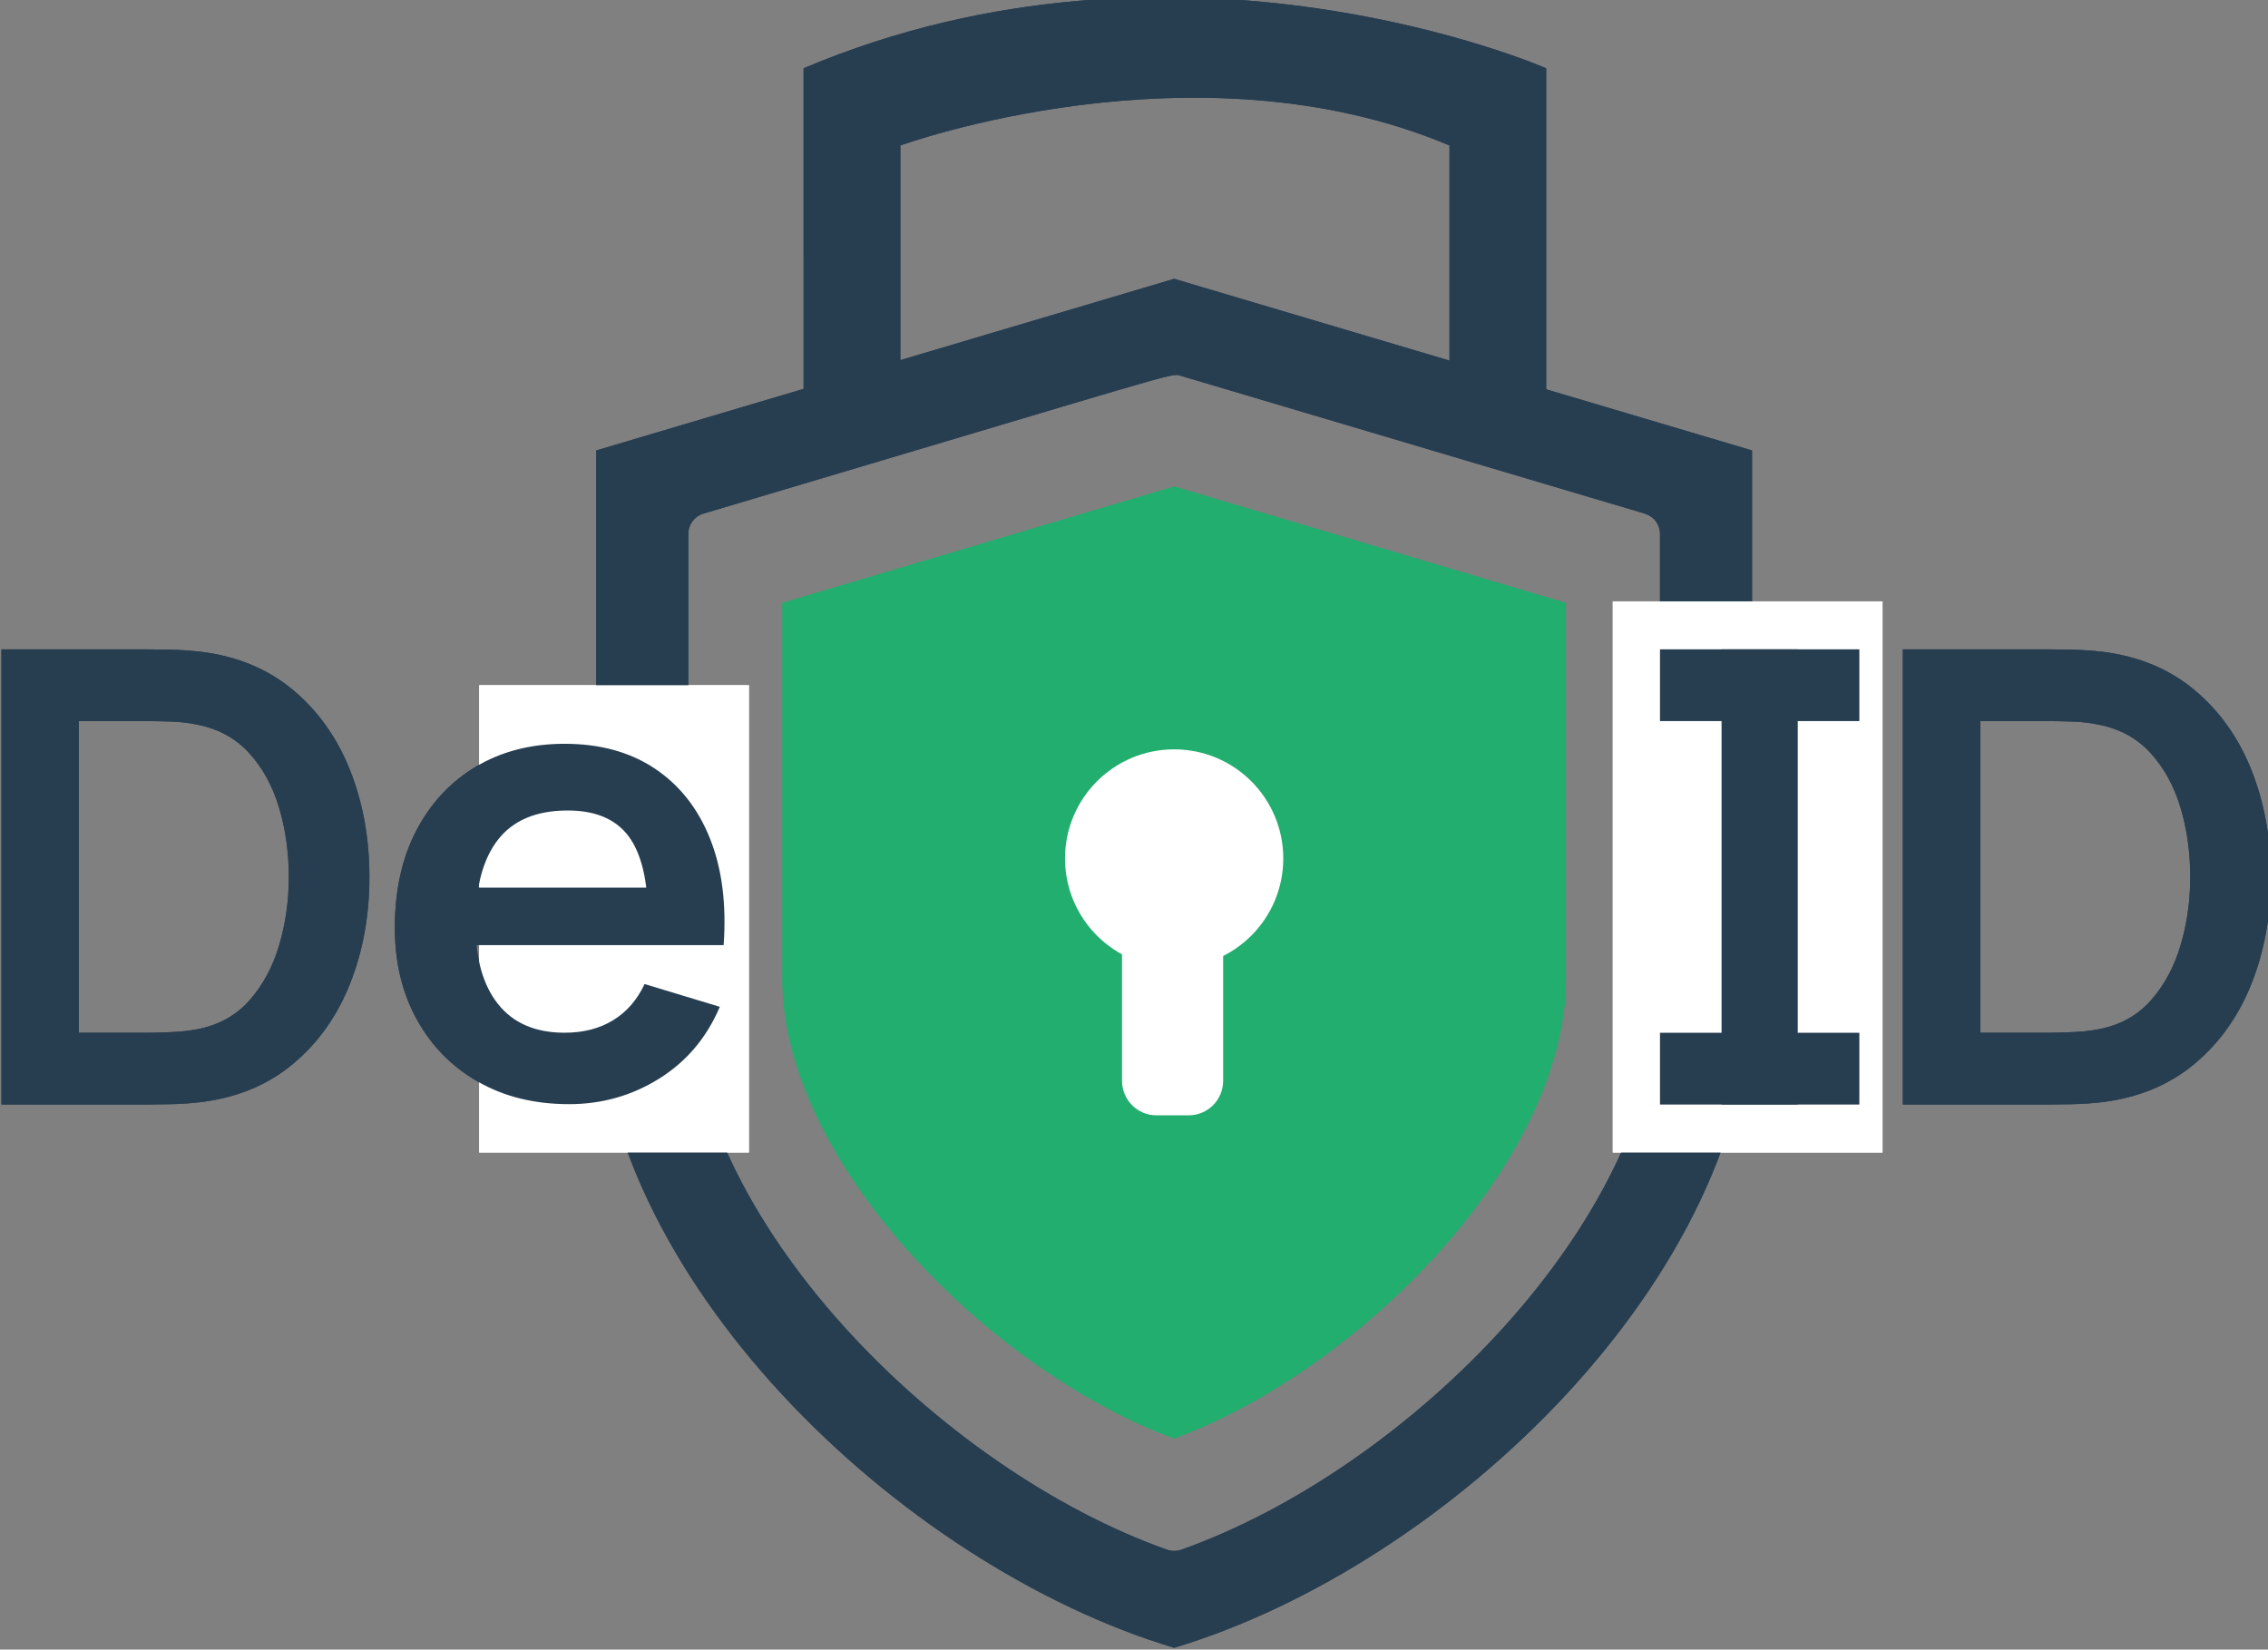 <svg xmlns="http://www.w3.org/2000/svg" version="1.1" xmlns:xlink="http://www.w3.org/1999/xlink" xmlns:svgjs="http://svgjs.com/svgjs" width="120.468mm" height="87.631mm"><rect width="100%" height="100%" fill="#808080" stroke="none"/><svg width="120.468mm" height="87.631mm" viewBox="0 0 120.468 87.631" version="1.1" id="SvgjsSvg1034" xmlns="http://www.w3.org/2000/svg" xmlns:svg="http://www.w3.org/2000/svg">
  <defs id="SvgjsDefs1033">
    <clipPath clipPathUnits="userSpaceOnUse" id="SvgjsClipPath1032">
      <path d="M 341.258,424.215 H 682.742 V 672.617 H 341.258 Z" id="SvgjsPath1031"></path>
    </clipPath>
  </defs>
  <g id="SvgjsG1030" transform="translate(-49.411,-94.572)">
    <g id="SvgjsG1029" transform="matrix(0.353,0,0,-0.353,-70.977,331.856)">
      <g id="SvgjsG1028" clip-path="url(#clipPath851)">
        <path d="m 588.573,594.869 c 1.348,-0.4 2.253,-1.62 2.253,-3.031 v -68.182 c 0,-34.88 -37.976,-72.623 -72.055,-84.685 -0.674,-0.231 -1.431,-0.231 -2.105,0 -34.081,12.062 -72.055,49.784 -72.055,84.685 v 68.204 c 0,1.389 0.926,2.631 2.253,3.031 71.612,21.282 70.37,21.198 71.76,20.776 l 69.95,-20.776 z m -157.814,9.536 v -80.749 c 0,-43.404 45.637,-87.021 86.959,-99.441 41.321,12.442 86.958,56.037 86.958,99.441 v 80.749 l -86.958,25.829 z" style="fill:#273e51;fill-opacity:1;fill-rule:nonzero;stroke:none" id="SvgjsPath1027"></path>
        <path d="m 461.962,605.116 14.558,5.508 v 39.675 c 0,0 44.398,16.173 82.627,0 v -40.068 l 14.553,-4.153 v 55.838 c 0,0 -54.887,24.078 -111.739,0" style="fill:#273e51;fill-opacity:1;fill-rule:evenodd;stroke:none" id="SvgjsPath1026"></path>
        <path d="m 458.773,581.456 v -56.606 c 0,-27.346 30.931,-58.777 58.945,-69.144 28.033,10.348 58.945,41.798 58.945,69.144 v 56.606 l -58.945,17.518 z" style="fill:#22ae6e;fill-opacity:1;fill-rule:nonzero;stroke:none" id="SvgjsPath1025"></path>
        <path d="m 534.139,543.003 c 0,-9.069 -7.352,-16.421 -16.421,-16.421 -9.068,0 -16.42,7.352 -16.42,16.421 0,9.069 7.352,16.421 16.42,16.421 9.069,0 16.421,-7.352 16.421,-16.421" style="fill:#ffffff;fill-opacity:1;fill-rule:evenodd;stroke:none" id="SvgjsPath1024"></path>
        <path d="m 519.907,504.35 h -4.852 c -2.862,0 -5.182,2.32 -5.182,5.184 v 28.285 c 0,2.864 2.32,5.184 5.182,5.184 h 4.852 c 2.862,0 5.184,-2.32 5.184,-5.184 V 509.534 c 0,-2.864 -2.321,-5.184 -5.184,-5.184" style="fill:#ffffff;fill-opacity:1;fill-rule:evenodd;stroke:none" id="SvgjsPath1023"></path>
        <path d="m 583.723,498.753 h 40.585 v 82.939 H 583.723 Z" style="fill:#ffffff;fill-opacity:1;fill-rule:nonzero;stroke:none" id="SvgjsPath1022"></path>
        <path d="m 413.147,498.753 h 40.585 v 70.322 H 413.147 Z" style="fill:#ffffff;fill-opacity:1;fill-rule:nonzero;stroke:none" id="SvgjsPath1021"></path>
        <path d="m 408.968,538.616 h 35.346 v -8.658 h -35.346 z m 17.697,-32.587 c -5.202,0 -9.769,1.127 -13.701,3.378 -3.932,2.25 -7.002,5.376 -9.204,9.372 -2.205,3.995 -3.307,8.592 -3.307,13.796 0,5.611 1.078,10.488 3.235,14.627 2.157,4.138 5.152,7.349 8.991,9.633 3.837,2.283 8.278,3.426 13.32,3.426 5.328,0 9.855,-1.246 13.582,-3.735 3.727,-2.489 6.493,-6.002 8.301,-10.538 1.807,-4.535 2.489,-9.878 2.046,-16.03 h -11.371 v 4.184 c -0.032,5.582 -1.014,9.659 -2.948,12.228 -1.934,2.567 -4.979,3.852 -9.134,3.852 -4.695,0 -8.182,-1.451 -10.465,-4.352 -2.284,-2.902 -3.427,-7.145 -3.427,-12.726 0,-5.201 1.143,-9.229 3.427,-12.082 2.283,-2.855 5.612,-4.282 9.989,-4.282 2.823,0 5.257,0.625 7.303,1.879 2.045,1.252 3.622,3.07 4.732,5.447 l 11.322,-3.426 c -1.966,-4.63 -5.003,-8.229 -9.11,-10.799 -4.107,-2.568 -8.634,-3.853 -13.581,-3.853" style="fill:#273e51;fill-opacity:1;fill-rule:nonzero;stroke:none" id="SvgjsPath1020"></path>
        <path d="m 639.025,516.771 h 10.179 c 0.952,0 2.165,0.032 3.639,0.096 1.474,0.062 2.783,0.205 3.925,0.427 3.235,0.602 5.868,2.045 7.898,4.329 2.029,2.283 3.527,5.059 4.494,8.325 0.968,3.267 1.451,6.691 1.451,10.275 0,3.709 -0.492,7.198 -1.474,10.465 -0.984,3.267 -2.498,6.01 -4.544,8.231 -2.045,2.218 -4.653,3.629 -7.825,4.233 -1.141,0.254 -2.45,0.404 -3.925,0.453 -1.474,0.047 -2.687,0.07 -3.639,0.07 h -10.179 z m -11.656,-10.799 v 68.502 h 21.836 c 0.571,0 1.705,-0.017 3.401,-0.047 1.696,-0.032 3.338,-0.143 4.924,-0.333 5.423,-0.698 10.014,-2.626 13.771,-5.78 3.758,-3.156 6.604,-7.177 8.54,-12.059 1.933,-4.885 2.901,-10.228 2.901,-16.031 0,-5.804 -0.968,-11.149 -2.901,-16.032 -1.936,-4.884 -4.782,-8.903 -8.54,-12.058 -3.757,-3.158 -8.348,-5.083 -13.771,-5.782 -1.554,-0.189 -3.188,-0.301 -4.9,-0.333 -1.712,-0.032 -2.855,-0.047 -3.426,-0.047 z" style="fill:#273e51;fill-opacity:1;fill-rule:nonzero;stroke:none" id="SvgjsPath1019"></path>
        <path d="m 352.913,516.771 h 10.179 c 0.952,0 2.165,0.032 3.639,0.096 1.474,0.062 2.783,0.205 3.925,0.427 3.235,0.602 5.868,2.045 7.898,4.329 2.029,2.283 3.527,5.059 4.494,8.325 0.968,3.267 1.451,6.691 1.451,10.275 0,3.709 -0.492,7.198 -1.474,10.465 -0.984,3.267 -2.498,6.01 -4.544,8.231 -2.045,2.218 -4.653,3.629 -7.825,4.233 -1.141,0.254 -2.45,0.404 -3.925,0.453 -1.474,0.047 -2.687,0.07 -3.639,0.07 h -10.179 z m -11.656,-10.799 v 68.502 h 21.835 c 0.571,0 1.705,-0.017 3.401,-0.047 1.696,-0.032 3.338,-0.143 4.924,-0.333 5.423,-0.698 10.014,-2.626 13.771,-5.78 3.758,-3.156 6.605,-7.177 8.54,-12.059 1.933,-4.885 2.901,-10.228 2.901,-16.031 0,-5.804 -0.968,-11.149 -2.901,-16.032 -1.936,-4.884 -4.782,-8.903 -8.54,-12.058 -3.757,-3.158 -8.348,-5.083 -13.771,-5.782 -1.554,-0.189 -3.188,-0.301 -4.9,-0.333 -1.712,-0.032 -2.855,-0.047 -3.426,-0.047 z" style="fill:#273e51;fill-opacity:1;fill-rule:nonzero;stroke:none" id="SvgjsPath1018"></path>
        <path d="m 600.091,505.972 h 11.464 v 68.502 H 600.091 Z" style="fill:#273e51;fill-opacity:1;fill-rule:nonzero;stroke:none" id="SvgjsPath1017"></path>
        <path d="m 590.825,563.677 h 29.996 v 10.799 H 590.825 Z" style="fill:#273e51;fill-opacity:1;fill-rule:nonzero;stroke:none" id="SvgjsPath1016"></path>
        <path d="m 590.825,505.973 h 29.996 v 10.799 H 590.825 Z" style="fill:#273e51;fill-opacity:1;fill-rule:nonzero;stroke:none" id="SvgjsPath1015"></path>
      </g>
    </g>
    <g id="SvgjsG1014" transform="matrix(0.353,0,0,-0.353,-70.977,331.856)">
      <g id="SvgjsG1013" clip-path="url(#clipPath851)">
        <path d="m 588.573,594.869 c 1.348,-0.4 2.253,-1.62 2.253,-3.031 v -68.182 c 0,-34.88 -37.976,-72.623 -72.055,-84.685 -0.674,-0.231 -1.431,-0.231 -2.105,0 -34.081,12.062 -72.055,49.784 -72.055,84.685 v 68.204 c 0,1.389 0.926,2.631 2.253,3.031 71.612,21.282 70.37,21.198 71.76,20.776 l 69.95,-20.776 z m -157.814,9.536 v -80.749 c 0,-43.404 45.637,-87.021 86.959,-99.441 41.321,12.442 86.958,56.037 86.958,99.441 v 80.749 l -86.958,25.829 z" style="fill:#273e51;fill-opacity:1;fill-rule:nonzero;stroke:none" id="SvgjsPath1012"></path>
        <path d="m 461.962,605.116 14.558,5.508 v 39.675 c 0,0 44.398,16.173 82.627,0 v -40.068 l 14.553,-4.153 v 55.838 c 0,0 -54.887,24.078 -111.739,0" style="fill:#273e51;fill-opacity:1;fill-rule:evenodd;stroke:none" id="SvgjsPath1011"></path>
        <path d="m 458.773,581.456 v -56.606 c 0,-27.346 30.931,-58.777 58.945,-69.144 28.033,10.348 58.945,41.798 58.945,69.144 v 56.606 l -58.945,17.518 z" style="fill:#22ae6e;fill-opacity:1;fill-rule:nonzero;stroke:none" id="SvgjsPath1010"></path>
        <path d="m 534.139,543.003 c 0,-9.069 -7.352,-16.421 -16.421,-16.421 -9.068,0 -16.42,7.352 -16.42,16.421 0,9.069 7.352,16.421 16.42,16.421 9.069,0 16.421,-7.352 16.421,-16.421" style="fill:#ffffff;fill-opacity:1;fill-rule:evenodd;stroke:none" id="SvgjsPath1009"></path>
        <path d="m 519.907,504.35 h -4.852 c -2.862,0 -5.182,2.32 -5.182,5.184 v 28.285 c 0,2.864 2.32,5.184 5.182,5.184 h 4.852 c 2.862,0 5.184,-2.32 5.184,-5.184 V 509.534 c 0,-2.864 -2.321,-5.184 -5.184,-5.184" style="fill:#ffffff;fill-opacity:1;fill-rule:evenodd;stroke:none" id="SvgjsPath1008"></path>
        <path d="m 583.723,498.753 h 40.585 v 82.939 H 583.723 Z" style="fill:#ffffff;fill-opacity:1;fill-rule:nonzero;stroke:none" id="SvgjsPath1007"></path>
        <path d="m 413.147,498.753 h 40.585 v 70.322 H 413.147 Z" style="fill:#ffffff;fill-opacity:1;fill-rule:nonzero;stroke:none" id="SvgjsPath1006"></path>
        <path d="m 408.968,538.616 h 35.346 v -8.658 h -35.346 z m 17.697,-32.587 c -5.202,0 -9.769,1.127 -13.701,3.378 -3.932,2.25 -7.002,5.376 -9.204,9.372 -2.205,3.995 -3.307,8.592 -3.307,13.796 0,5.611 1.078,10.488 3.235,14.627 2.157,4.138 5.152,7.349 8.991,9.633 3.837,2.283 8.278,3.426 13.32,3.426 5.328,0 9.855,-1.246 13.582,-3.735 3.727,-2.489 6.493,-6.002 8.301,-10.538 1.807,-4.535 2.489,-9.878 2.046,-16.03 h -11.371 v 4.184 c -0.032,5.582 -1.014,9.659 -2.948,12.228 -1.934,2.567 -4.979,3.852 -9.134,3.852 -4.695,0 -8.182,-1.451 -10.465,-4.352 -2.284,-2.902 -3.427,-7.145 -3.427,-12.726 0,-5.201 1.143,-9.229 3.427,-12.082 2.283,-2.855 5.612,-4.282 9.989,-4.282 2.823,0 5.257,0.625 7.303,1.879 2.045,1.252 3.622,3.07 4.732,5.447 l 11.322,-3.426 c -1.966,-4.63 -5.003,-8.229 -9.11,-10.799 -4.107,-2.568 -8.634,-3.853 -13.581,-3.853" style="fill:#273e51;fill-opacity:1;fill-rule:nonzero;stroke:none" id="SvgjsPath1005"></path>
        <path d="m 639.025,516.771 h 10.179 c 0.952,0 2.165,0.032 3.639,0.096 1.474,0.062 2.783,0.205 3.925,0.427 3.235,0.602 5.868,2.045 7.898,4.329 2.029,2.283 3.527,5.059 4.494,8.325 0.968,3.267 1.451,6.691 1.451,10.275 0,3.709 -0.492,7.198 -1.474,10.465 -0.984,3.267 -2.498,6.01 -4.544,8.231 -2.045,2.218 -4.653,3.629 -7.825,4.233 -1.141,0.254 -2.45,0.404 -3.925,0.453 -1.474,0.047 -2.687,0.07 -3.639,0.07 h -10.179 z m -11.656,-10.799 v 68.502 h 21.836 c 0.571,0 1.705,-0.017 3.401,-0.047 1.696,-0.032 3.338,-0.143 4.924,-0.333 5.423,-0.698 10.014,-2.626 13.771,-5.78 3.758,-3.156 6.604,-7.177 8.54,-12.059 1.933,-4.885 2.901,-10.228 2.901,-16.031 0,-5.804 -0.968,-11.149 -2.901,-16.032 -1.936,-4.884 -4.782,-8.903 -8.54,-12.058 -3.757,-3.158 -8.348,-5.083 -13.771,-5.782 -1.554,-0.189 -3.188,-0.301 -4.9,-0.333 -1.712,-0.032 -2.855,-0.047 -3.426,-0.047 z" style="fill:#273e51;fill-opacity:1;fill-rule:nonzero;stroke:none" id="SvgjsPath1004"></path>
        <path d="m 352.913,516.771 h 10.179 c 0.952,0 2.165,0.032 3.639,0.096 1.474,0.062 2.783,0.205 3.925,0.427 3.235,0.602 5.868,2.045 7.898,4.329 2.029,2.283 3.527,5.059 4.494,8.325 0.968,3.267 1.451,6.691 1.451,10.275 0,3.709 -0.492,7.198 -1.474,10.465 -0.984,3.267 -2.498,6.01 -4.544,8.231 -2.045,2.218 -4.653,3.629 -7.825,4.233 -1.141,0.254 -2.45,0.404 -3.925,0.453 -1.474,0.047 -2.687,0.07 -3.639,0.07 h -10.179 z m -11.656,-10.799 v 68.502 h 21.835 c 0.571,0 1.705,-0.017 3.401,-0.047 1.696,-0.032 3.338,-0.143 4.924,-0.333 5.423,-0.698 10.014,-2.626 13.771,-5.78 3.758,-3.156 6.605,-7.177 8.54,-12.059 1.933,-4.885 2.901,-10.228 2.901,-16.031 0,-5.804 -0.968,-11.149 -2.901,-16.032 -1.936,-4.884 -4.782,-8.903 -8.54,-12.058 -3.757,-3.158 -8.348,-5.083 -13.771,-5.782 -1.554,-0.189 -3.188,-0.301 -4.9,-0.333 -1.712,-0.032 -2.855,-0.047 -3.426,-0.047 z" style="fill:#273e51;fill-opacity:1;fill-rule:nonzero;stroke:none" id="SvgjsPath1003"></path>
        <path d="m 600.091,505.972 h 11.464 v 68.502 H 600.091 Z" style="fill:#273e51;fill-opacity:1;fill-rule:nonzero;stroke:none" id="SvgjsPath1002"></path>
        <path d="m 590.825,563.677 h 29.996 v 10.799 H 590.825 Z" style="fill:#273e51;fill-opacity:1;fill-rule:nonzero;stroke:none" id="SvgjsPath1001"></path>
        <path d="m 590.825,505.973 h 29.996 v 10.799 H 590.825 Z" style="fill:#273e51;fill-opacity:1;fill-rule:nonzero;stroke:none" id="SvgjsPath1000"></path>
      </g>
    </g>
  </g>
</svg><style>@media (prefers-color-scheme: light) { :root { filter: none; } }
</style></svg>